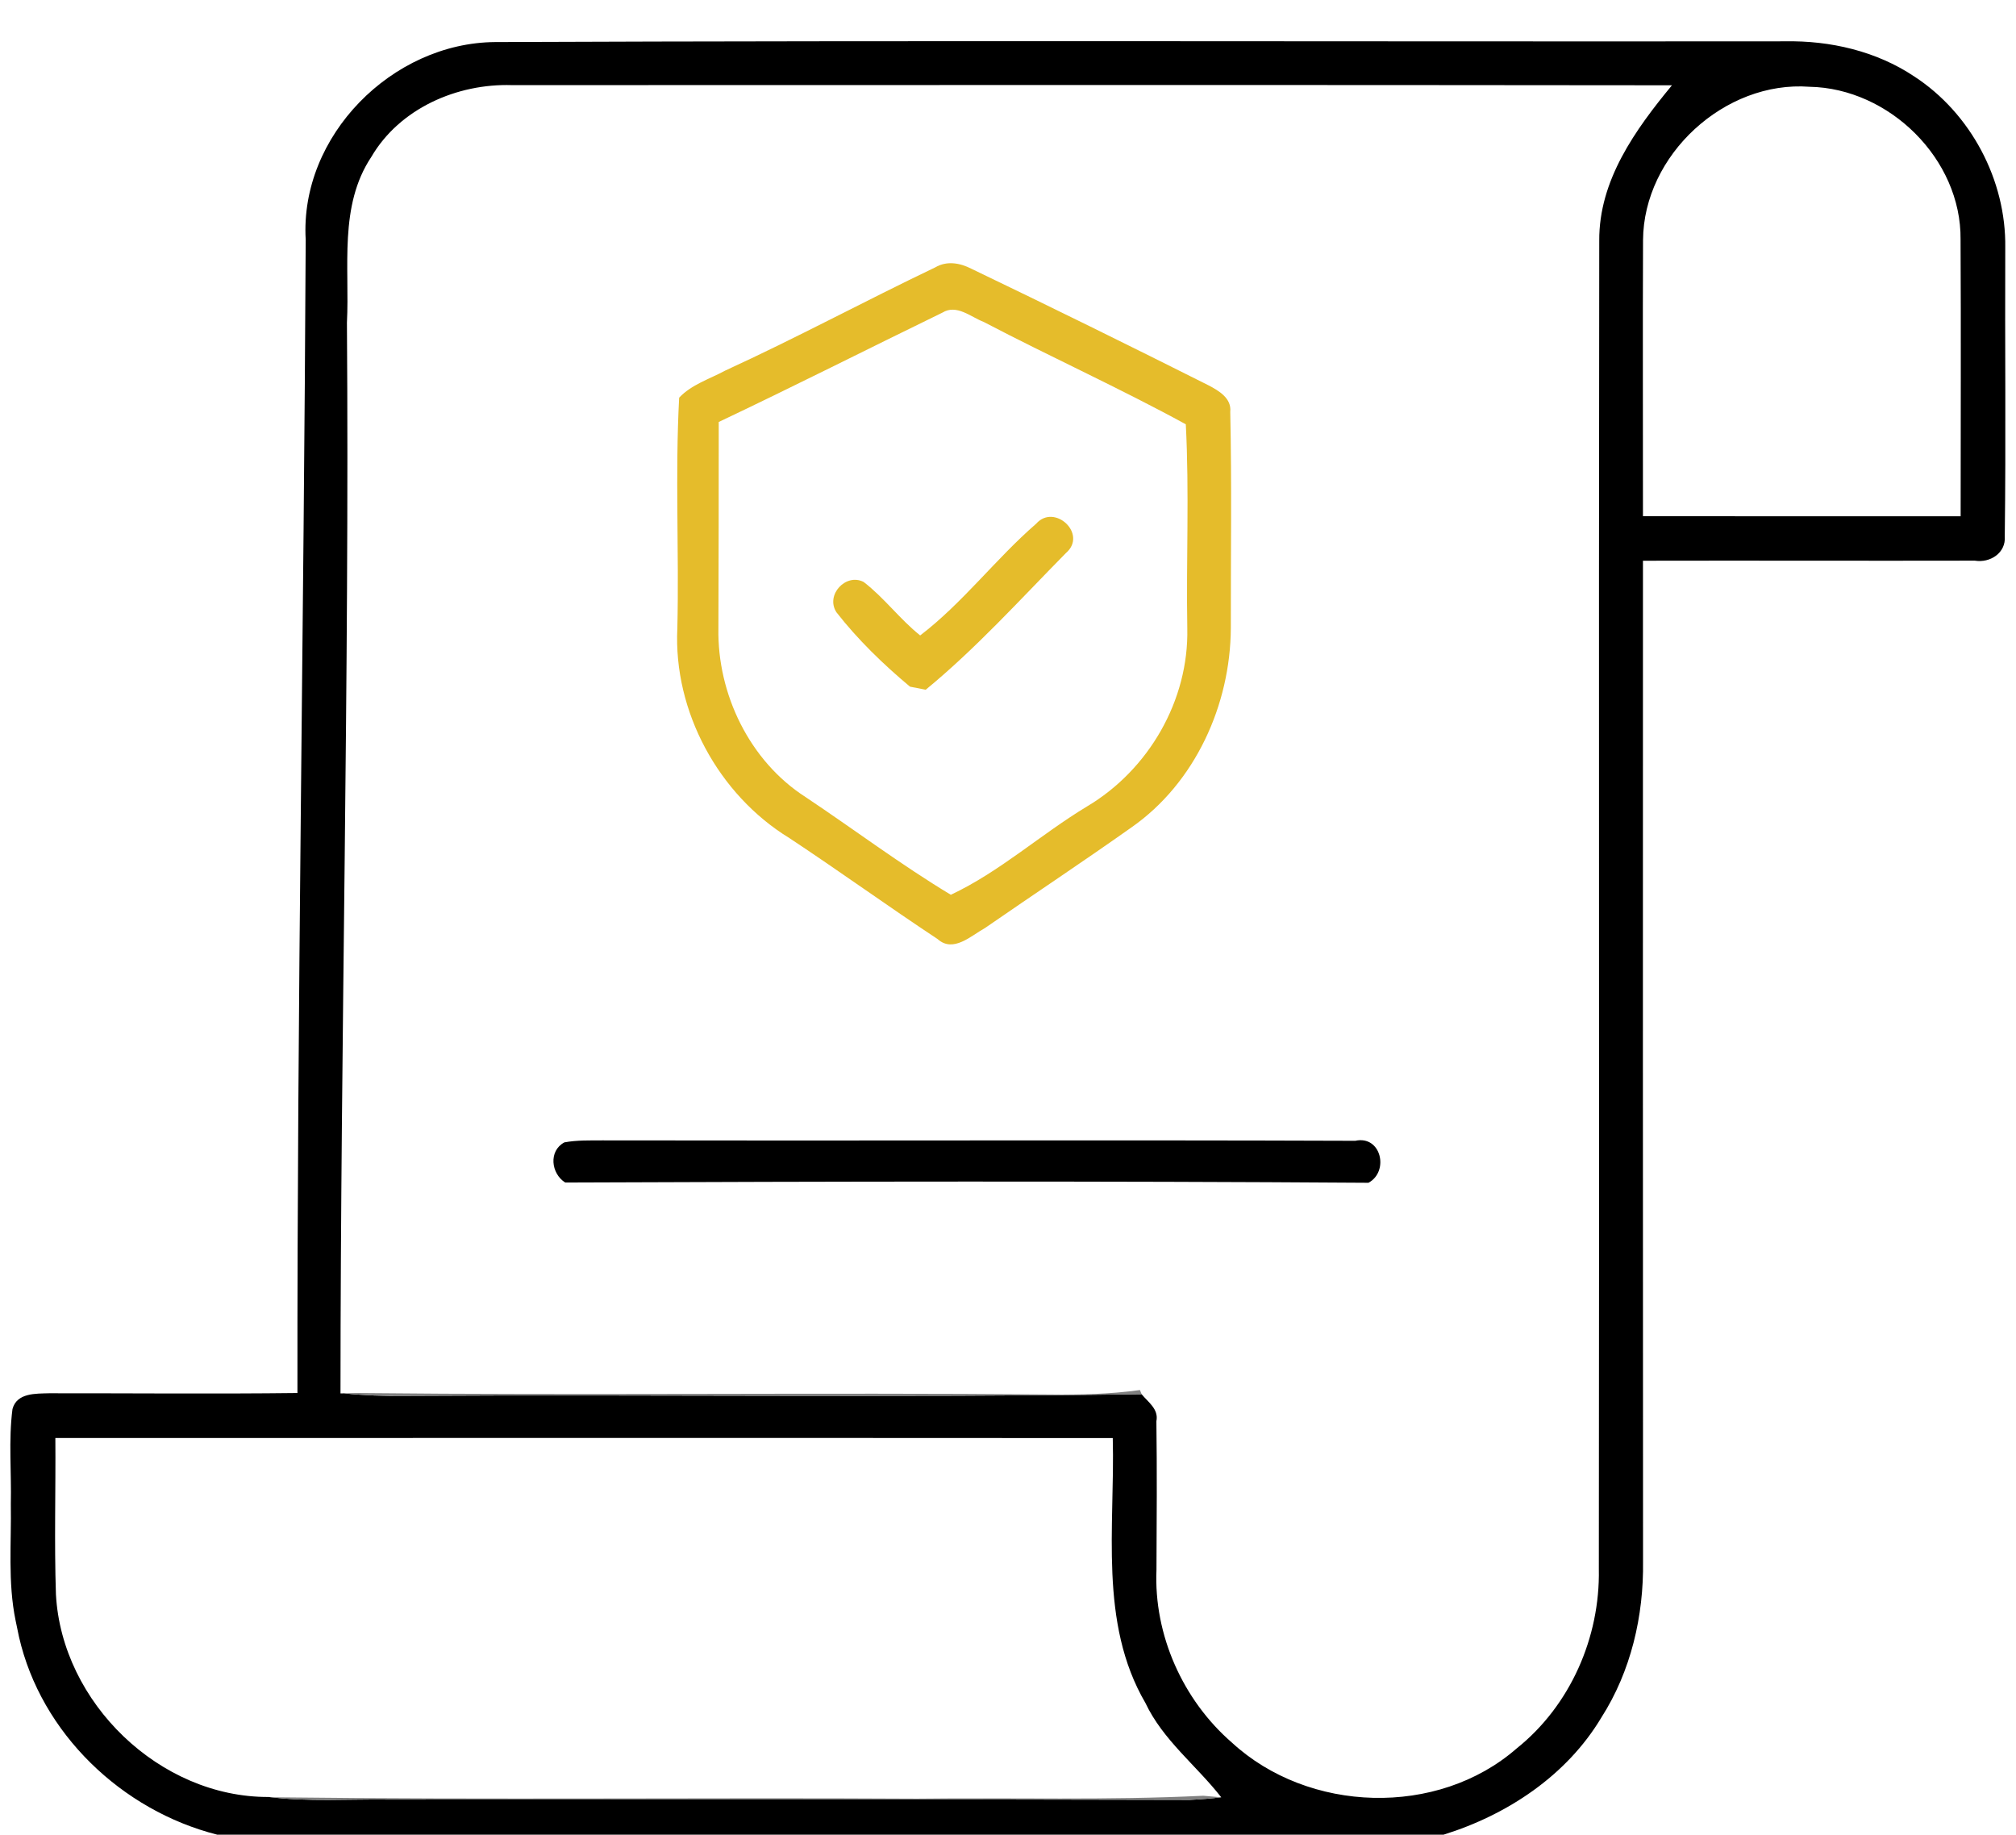 <?xml version="1.0" encoding="UTF-8" ?>
<!DOCTYPE svg PUBLIC "-//W3C//DTD SVG 1.1//EN" "http://www.w3.org/Graphics/SVG/1.1/DTD/svg11.dtd">
<svg width="244pt" height="222pt" viewBox="0 0 244 222" version="1.1" xmlns="http://www.w3.org/2000/svg">
<g id="#cfcfcfdf">
</g>
<g id="#000000ff">
<path fill="#000000" opacity="1.00" d=" M 37.00 29.01 C 36.26 16.44 47.47 5.18 59.92 5.09 C 111.96 4.88 164.01 5.05 216.06 5.00 C 221.52 4.90 227.10 6.19 231.67 9.24 C 238.53 13.70 242.82 21.80 242.70 29.97 C 242.65 41.61 242.79 53.26 242.64 64.90 C 242.80 66.91 240.86 68.15 239.01 67.84 C 225.63 67.87 212.24 67.82 198.85 67.85 C 198.84 108.21 198.84 148.57 198.86 188.93 C 198.95 195.53 197.40 202.22 193.82 207.82 C 189.62 214.85 182.43 219.60 174.72 222.00 L 26.29 222.00 C 14.76 219.08 4.98 209.76 2.30 198.07 C 2.20 197.58 1.99 196.59 1.89 196.10 C 0.93 191.46 1.39 186.69 1.31 181.99 C 1.40 178.16 1.02 174.30 1.51 170.50 C 2.04 168.52 4.33 168.64 5.94 168.59 C 15.96 168.58 25.98 168.68 36.00 168.56 C 35.96 122.04 36.78 75.53 37.00 29.01 M 44.94 18.99 C 40.99 24.92 42.33 32.34 41.99 39.04 C 42.30 82.24 41.22 125.42 41.21 168.61 L 41.65 168.60 C 44.07 168.85 46.50 168.94 48.94 168.90 C 78.68 168.72 108.43 169.12 138.17 168.70 C 138.96 169.67 140.26 170.50 139.96 171.97 C 140.04 177.96 140.00 183.96 139.97 189.95 C 139.63 197.81 143.16 205.71 149.09 210.85 C 158.36 219.40 174.00 219.91 183.56 211.57 C 190.06 206.38 193.67 198.12 193.51 189.86 C 193.58 136.28 193.48 82.70 193.56 29.13 C 193.51 21.82 197.92 15.70 202.36 10.32 C 155.56 10.26 108.76 10.30 61.97 10.30 C 55.32 10.09 48.37 13.12 44.94 18.99 M 198.86 29.06 C 198.81 40.19 198.86 51.32 198.85 62.46 C 211.66 62.48 224.48 62.47 237.30 62.47 C 237.30 51.31 237.35 40.15 237.29 28.99 C 237.40 19.25 228.66 10.68 219.01 10.50 C 208.74 9.73 198.92 18.76 198.86 29.06 M 6.70 174.00 C 6.75 180.31 6.56 186.63 6.77 192.93 C 7.48 206.03 19.33 217.49 32.51 217.44 C 37.31 218.04 42.16 217.69 46.98 217.75 C 79.33 217.76 111.67 217.69 144.01 217.79 C 145.28 217.73 146.55 217.63 147.81 217.48 C 144.80 213.62 140.76 210.57 138.63 206.06 C 132.96 196.35 134.96 184.71 134.68 174.01 C 92.02 173.98 49.36 174.01 6.70 174.00 Z" />
<path fill="#000000" opacity="1.00" d=" M 68.31 138.23 C 69.84 137.95 71.40 138.00 72.94 137.99 C 103.30 138.05 133.67 137.93 164.03 138.04 C 167.17 137.35 168.16 141.75 165.63 143.12 C 133.23 142.90 100.81 142.96 68.41 143.09 C 66.69 142.01 66.37 139.26 68.31 138.23 Z" />
</g>
<g id="#b2b2b2da">
</g>
<g id="#cbcbcbe1">
</g>
<g id="#ddd8c5e0">
</g>
<g id="#e5bc2bff">
<path fill="#e5bc2b" opacity="1.00" d=" M 113.20 32.35 C 114.60 31.53 116.19 31.81 117.57 32.52 C 127.18 37.13 136.74 41.84 146.26 46.62 C 147.50 47.27 149.08 48.18 148.90 49.84 C 149.09 58.56 148.96 67.29 148.97 76.01 C 148.92 85.29 144.65 94.74 136.94 100.12 C 131.09 104.26 125.11 108.22 119.22 112.29 C 117.51 113.24 115.37 115.33 113.48 113.63 C 107.44 109.64 101.58 105.40 95.54 101.41 C 86.97 96.17 81.49 86.08 81.98 76.03 C 82.20 66.73 81.70 57.40 82.20 48.12 C 83.69 46.53 85.89 45.86 87.78 44.84 C 96.36 40.91 104.68 36.42 113.20 32.35 M 114.06 37.83 C 105.03 42.22 96.07 46.76 86.99 51.06 C 86.98 59.38 86.99 67.70 86.95 76.01 C 86.80 83.97 90.73 92.10 97.49 96.44 C 103.37 100.36 109.03 104.63 115.08 108.27 C 121.00 105.49 125.95 100.97 131.55 97.59 C 139.02 93.16 143.90 84.75 143.70 76.02 C 143.56 67.80 143.95 59.55 143.52 51.34 C 135.51 46.96 127.15 43.19 119.05 38.95 C 117.48 38.35 115.78 36.77 114.06 37.83 Z" />
<path fill="#e5bc2b" opacity="1.00" d=" M 125.41 63.37 C 127.63 60.86 131.68 64.63 129.01 66.92 C 123.48 72.53 118.13 78.46 112.04 83.46 C 111.57 83.37 110.62 83.18 110.14 83.09 C 106.91 80.39 103.82 77.40 101.23 74.08 C 99.88 71.97 102.39 69.31 104.53 70.42 C 107.03 72.34 108.91 74.93 111.37 76.89 C 116.53 72.95 120.50 67.63 125.41 63.37 Z" />
</g>
<g id="#d8d2badc">
</g>
<g id="#cac8becc">
</g>
<g id="#d8d8d8f5">
</g>
<g id="#9f9f9fff">
</g>
<g id="#7f7f7f7f">
</g>
<g id="#9f9f9f9f">
</g>
<g id="#808080ff">
<path fill="#808080" opacity="1.00" d=" M 41.65 168.60 C 42.00 168.59 42.70 168.57 43.05 168.56 C 71.04 168.85 99.02 168.49 127.01 168.73 C 130.67 168.78 134.34 168.70 137.97 168.20 L 138.17 168.70 C 108.43 169.12 78.68 168.72 48.94 168.90 C 46.50 168.94 44.07 168.85 41.65 168.60 Z" />
<path fill="#808080" opacity="1.00" d=" M 33.47 217.48 C 59.31 217.79 85.15 217.49 110.99 217.64 C 122.54 217.50 134.09 217.86 145.63 217.29 C 146.18 217.34 147.27 217.43 147.81 217.48 C 146.55 217.63 145.28 217.73 144.01 217.79 C 111.67 217.69 79.33 217.76 46.98 217.75 C 42.16 217.69 37.31 218.04 32.51 217.44 L 33.47 217.48 Z" />
</g>
<g id="#cdcdcde6">
</g>
<g id="#adadadb9">
</g>
<g id="#a9a9a9d8">
</g>
<g id="#bfbfbfbf">
</g>
</svg>
